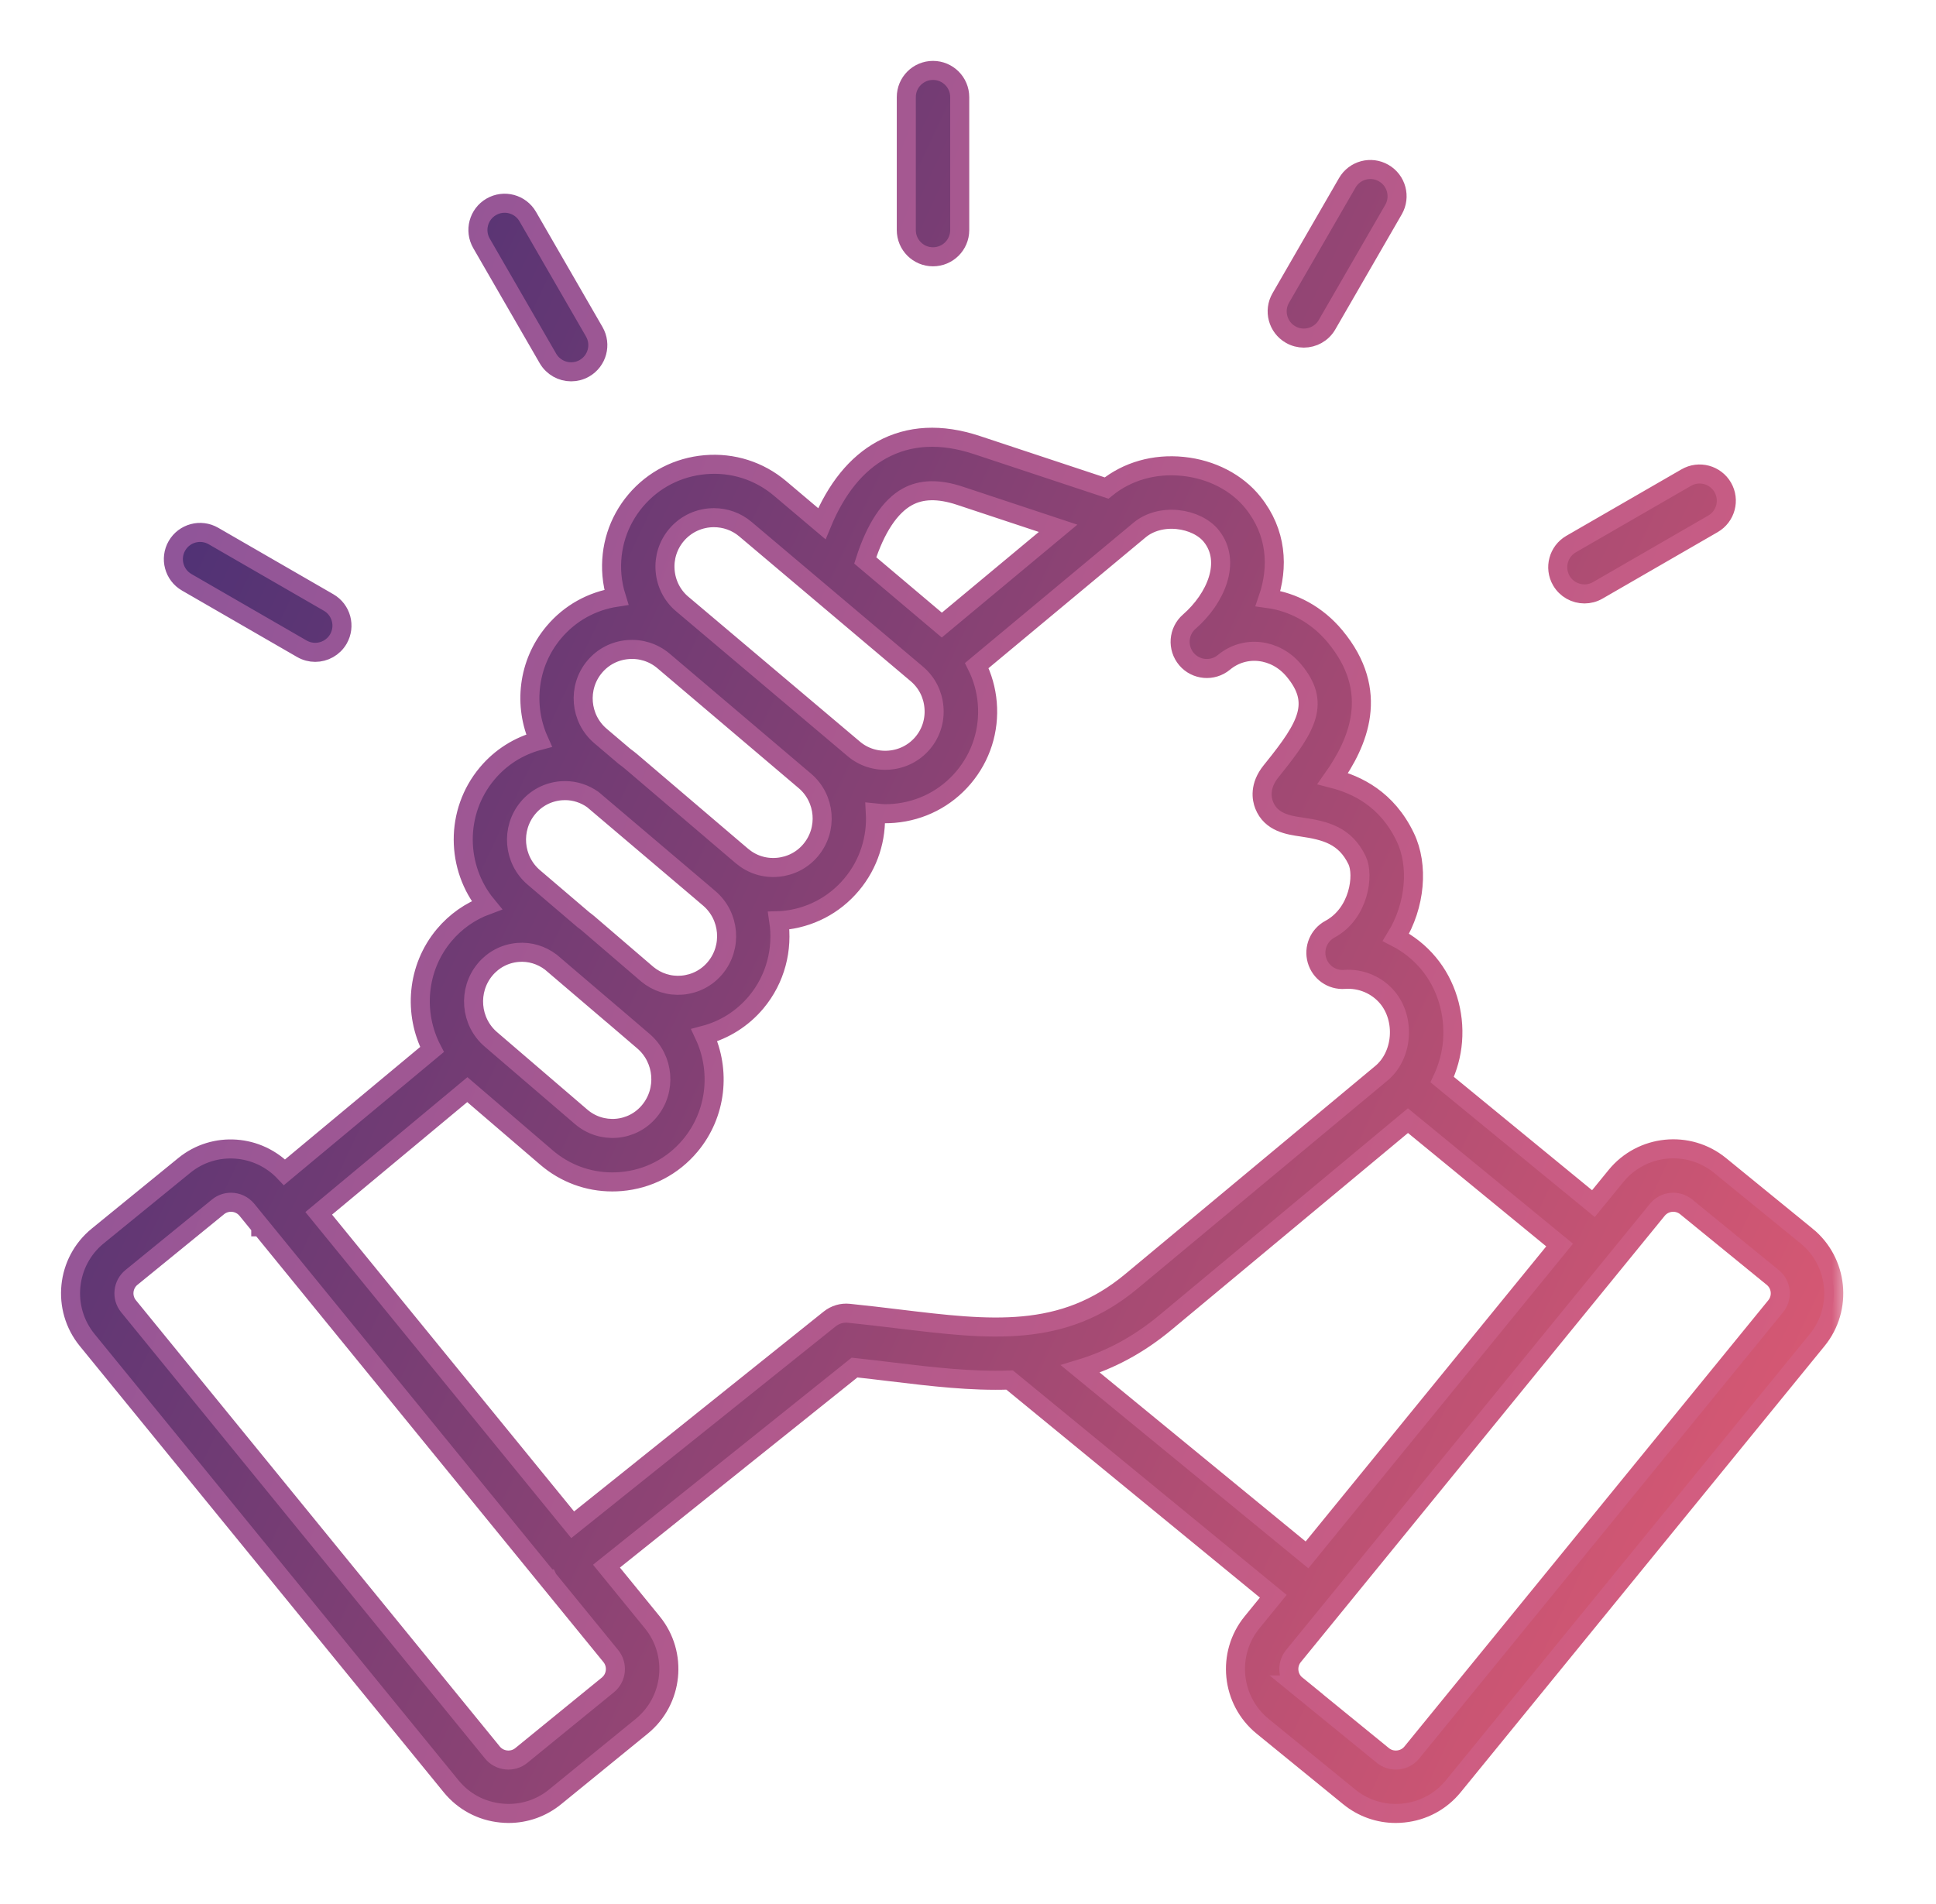 <svg width="61" height="60" viewBox="0 0 61 60" fill="none" xmlns="http://www.w3.org/2000/svg">
<g id="Frame 1000006278">
<g id="Group">
<g id="Vector">
<mask id="path-1-outside-1_3022_27910" maskUnits="userSpaceOnUse" x="1.223" y="1.219" width="57" height="57" fill="black">
<rect fill="white" x="1.223" y="1.219" width="57" height="57"/>
<path d="M56.921 38.949L54.195 36.726C53.199 35.913 51.728 36.063 50.916 37.059L50.206 37.929L45.441 34.021C45.618 33.647 45.733 33.239 45.767 32.812C45.839 31.915 45.564 31.02 45.011 30.357C44.725 30.013 44.374 29.736 43.985 29.537C44.602 28.531 44.705 27.269 44.278 26.381C43.7 25.174 42.75 24.728 41.995 24.534C42.784 23.413 43.516 21.797 42.062 20.05C41.496 19.37 40.739 18.968 39.953 18.861C40.296 17.863 40.226 16.772 39.482 15.841C38.975 15.205 38.169 14.788 37.272 14.697C36.374 14.605 35.522 14.849 34.866 15.379L30.774 14.023C29.653 13.652 28.648 13.704 27.784 14.177C26.985 14.615 26.352 15.395 25.894 16.503L24.577 15.39C23.921 14.836 23.084 14.569 22.224 14.643C21.363 14.716 20.583 15.117 20.028 15.774C19.474 16.43 19.209 17.265 19.281 18.126C19.302 18.365 19.349 18.597 19.419 18.821C18.649 18.939 17.956 19.323 17.451 19.924C16.626 20.905 16.488 22.238 16.982 23.338C16.346 23.506 15.779 23.861 15.349 24.375C14.333 25.587 14.361 27.342 15.335 28.525C14.818 28.716 14.357 29.037 13.993 29.471C13.129 30.506 13.023 31.937 13.612 33.072L8.965 36.94C8.135 36.06 6.756 35.95 5.806 36.726L3.079 38.949C2.084 39.76 1.934 41.231 2.746 42.227L14.213 56.289C14.605 56.77 15.163 57.071 15.784 57.133C15.864 57.141 15.945 57.146 16.025 57.146C16.56 57.146 17.073 56.964 17.491 56.623L20.218 54.4H20.218C21.214 53.589 21.364 52.117 20.551 51.122L19.109 49.353L26.924 43.095C27.325 43.138 27.718 43.186 28.103 43.232C29.368 43.385 30.603 43.531 31.812 43.488L40.119 50.302L39.451 51.122C38.639 52.117 38.788 53.588 39.784 54.4L42.511 56.623C42.929 56.964 43.443 57.146 43.977 57.146C44.058 57.146 44.139 57.142 44.219 57.133C44.84 57.071 45.397 56.771 45.79 56.29L57.257 42.226C58.067 41.231 57.917 39.76 56.921 38.948L56.921 38.949ZM28.591 15.655C29.035 15.412 29.576 15.401 30.244 15.622L33.339 16.648L29.675 19.698L27.262 17.66C27.587 16.645 28.042 15.956 28.591 15.655L28.591 15.655ZM21.314 16.86C21.619 16.499 22.055 16.313 22.494 16.313C22.846 16.313 23.201 16.432 23.489 16.677L28.889 21.238C29.202 21.503 29.393 21.876 29.427 22.288C29.463 22.701 29.336 23.101 29.072 23.414C28.807 23.727 28.435 23.919 28.022 23.953C27.609 23.987 27.209 23.862 26.897 23.596L21.497 19.035H21.496C21.184 18.771 20.992 18.398 20.957 17.985C20.922 17.573 21.05 17.174 21.314 16.86ZM18.738 21.009C19.002 20.695 19.373 20.504 19.783 20.47C20.191 20.436 20.591 20.562 20.904 20.826L25.359 24.607C26.009 25.159 26.091 26.14 25.541 26.792C25.279 27.105 24.907 27.296 24.497 27.331C24.083 27.367 23.689 27.239 23.377 26.974L23.16 26.79L19.884 23.996C19.819 23.94 19.749 23.888 19.68 23.838L18.921 23.193C18.272 22.642 18.189 21.661 18.738 21.009ZM16.638 25.457C16.9 25.144 17.27 24.953 17.678 24.919C17.722 24.915 17.765 24.914 17.808 24.914C18.123 24.914 18.422 25.015 18.678 25.195L22.087 28.087L22.347 28.309C22.998 28.864 23.08 29.849 22.531 30.505C22.269 30.818 21.9 31.009 21.491 31.044C21.09 31.078 20.701 30.953 20.393 30.698L18.526 29.095C18.48 29.055 18.43 29.02 18.382 28.983L16.822 27.652C16.171 27.098 16.088 26.113 16.638 25.457ZM15.285 30.551C15.547 30.238 15.914 30.047 16.321 30.013C16.697 29.982 17.06 30.095 17.357 30.32L19.285 31.965C19.297 31.975 19.309 31.984 19.321 31.994L20.276 32.812C20.926 33.37 21.008 34.36 20.458 35.017C20.197 35.33 19.829 35.521 19.423 35.555C19.018 35.587 18.623 35.461 18.313 35.196L15.469 32.755C14.817 32.198 14.736 31.209 15.285 30.551ZM19.152 53.097L16.425 55.32C16.293 55.428 16.122 55.478 15.952 55.46C15.779 55.442 15.624 55.359 15.516 55.227L4.05 41.163C3.825 40.887 3.866 40.479 4.143 40.254L6.87 38.031C6.989 37.933 7.134 37.886 7.277 37.886C7.465 37.886 7.651 37.967 7.779 38.123L8.216 38.659C8.216 38.659 8.216 38.66 8.216 38.66L8.217 38.66L17.26 49.753C17.261 49.753 17.261 49.754 17.262 49.754L17.263 49.756L19.245 52.186C19.47 52.463 19.429 52.871 19.152 53.097L19.152 53.097ZM28.304 41.562C27.8 41.501 27.283 41.439 26.75 41.385C26.531 41.361 26.312 41.427 26.14 41.565L18.044 48.049L10.042 38.235L14.725 34.337L17.217 36.475C17.802 36.977 18.53 37.245 19.291 37.245C19.381 37.245 19.471 37.242 19.562 37.234C20.421 37.163 21.198 36.76 21.75 36.098C22.583 35.1 22.712 33.735 22.192 32.622C22.826 32.455 23.392 32.1 23.823 31.587C24.443 30.846 24.672 29.904 24.537 29.013C24.571 29.012 24.605 29.012 24.639 29.009C25.5 28.937 26.278 28.535 26.831 27.876C27.382 27.222 27.625 26.41 27.581 25.616C27.684 25.626 27.784 25.642 27.887 25.642C27.98 25.642 28.072 25.639 28.165 25.631C29.026 25.559 29.805 25.157 30.359 24.501C30.913 23.845 31.18 23.009 31.107 22.148C31.072 21.731 30.958 21.335 30.777 20.973L35.91 16.699C36.215 16.446 36.65 16.327 37.101 16.373C37.544 16.419 37.943 16.612 38.167 16.893C38.813 17.702 38.306 18.863 37.472 19.59C37.124 19.893 37.086 20.419 37.385 20.771C37.683 21.121 38.209 21.166 38.564 20.872C39.222 20.323 40.192 20.435 40.769 21.13C41.61 22.14 41.195 22.881 40.119 24.217L40.047 24.307C39.677 24.768 39.753 25.171 39.831 25.37C40.048 25.922 40.606 26.003 41.014 26.062C41.745 26.169 42.382 26.32 42.76 27.11C42.984 27.577 42.824 28.786 41.903 29.282C41.554 29.47 41.384 29.876 41.494 30.258C41.605 30.639 41.963 30.893 42.362 30.863C42.877 30.825 43.388 31.04 43.717 31.436C43.99 31.763 44.125 32.217 44.088 32.678C44.052 33.137 43.847 33.553 43.528 33.819L35.648 40.378C33.477 42.187 31.194 41.911 28.304 41.562ZM34.038 43.138C34.948 42.863 35.844 42.405 36.726 41.671L44.362 35.314L49.141 39.234L41.181 48.998L34.038 43.138ZM55.949 41.163L44.483 55.227C44.376 55.359 44.221 55.442 44.047 55.46C43.876 55.478 43.706 55.428 43.573 55.32L40.846 53.097H40.847C40.57 52.872 40.529 52.463 40.754 52.187L52.219 38.124C52.445 37.847 52.853 37.806 53.13 38.032L55.855 40.255C56.132 40.479 56.174 40.887 55.949 41.163L55.949 41.163ZM28.556 7.251V3.061C28.556 2.595 28.932 2.219 29.397 2.219C29.862 2.219 30.239 2.595 30.239 3.061V7.251C30.239 7.716 29.862 8.092 29.397 8.092C28.932 8.093 28.556 7.715 28.556 7.251ZM15.171 7.668C14.939 7.265 15.077 6.75 15.479 6.518C15.883 6.284 16.397 6.423 16.629 6.826L18.724 10.455C18.956 10.857 18.818 11.372 18.416 11.604C18.283 11.681 18.138 11.717 17.996 11.717C17.705 11.717 17.422 11.566 17.265 11.296L15.171 7.668ZM5.575 17.199C5.807 16.797 6.321 16.658 6.725 16.891L10.354 18.986C10.756 19.218 10.894 19.733 10.662 20.136C10.505 20.406 10.223 20.557 9.931 20.557C9.788 20.557 9.644 20.52 9.511 20.444L5.883 18.349C5.481 18.117 5.343 17.602 5.575 17.199ZM49.194 18.295C48.962 17.893 49.1 17.378 49.502 17.145L53.131 15.05C53.534 14.817 54.048 14.956 54.281 15.358C54.513 15.761 54.375 16.275 53.972 16.508L50.344 18.603C50.211 18.68 50.066 18.716 49.924 18.716C49.633 18.716 49.35 18.565 49.194 18.295ZM40.354 9.392L42.449 5.763C42.681 5.36 43.195 5.221 43.599 5.455C44.001 5.687 44.139 6.202 43.907 6.605L41.812 10.233C41.656 10.503 41.373 10.654 41.081 10.654C40.939 10.654 40.794 10.618 40.662 10.541C40.26 10.309 40.122 9.794 40.354 9.392Z"/>
</mask>
<path d="M56.921 38.949L54.195 36.726C53.199 35.913 51.728 36.063 50.916 37.059L50.206 37.929L45.441 34.021C45.618 33.647 45.733 33.239 45.767 32.812C45.839 31.915 45.564 31.02 45.011 30.357C44.725 30.013 44.374 29.736 43.985 29.537C44.602 28.531 44.705 27.269 44.278 26.381C43.7 25.174 42.75 24.728 41.995 24.534C42.784 23.413 43.516 21.797 42.062 20.05C41.496 19.37 40.739 18.968 39.953 18.861C40.296 17.863 40.226 16.772 39.482 15.841C38.975 15.205 38.169 14.788 37.272 14.697C36.374 14.605 35.522 14.849 34.866 15.379L30.774 14.023C29.653 13.652 28.648 13.704 27.784 14.177C26.985 14.615 26.352 15.395 25.894 16.503L24.577 15.39C23.921 14.836 23.084 14.569 22.224 14.643C21.363 14.716 20.583 15.117 20.028 15.774C19.474 16.43 19.209 17.265 19.281 18.126C19.302 18.365 19.349 18.597 19.419 18.821C18.649 18.939 17.956 19.323 17.451 19.924C16.626 20.905 16.488 22.238 16.982 23.338C16.346 23.506 15.779 23.861 15.349 24.375C14.333 25.587 14.361 27.342 15.335 28.525C14.818 28.716 14.357 29.037 13.993 29.471C13.129 30.506 13.023 31.937 13.612 33.072L8.965 36.94C8.135 36.06 6.756 35.95 5.806 36.726L3.079 38.949C2.084 39.76 1.934 41.231 2.746 42.227L14.213 56.289C14.605 56.77 15.163 57.071 15.784 57.133C15.864 57.141 15.945 57.146 16.025 57.146C16.56 57.146 17.073 56.964 17.491 56.623L20.218 54.4H20.218C21.214 53.589 21.364 52.117 20.551 51.122L19.109 49.353L26.924 43.095C27.325 43.138 27.718 43.186 28.103 43.232C29.368 43.385 30.603 43.531 31.812 43.488L40.119 50.302L39.451 51.122C38.639 52.117 38.788 53.588 39.784 54.4L42.511 56.623C42.929 56.964 43.443 57.146 43.977 57.146C44.058 57.146 44.139 57.142 44.219 57.133C44.84 57.071 45.397 56.771 45.79 56.29L57.257 42.226C58.067 41.231 57.917 39.76 56.921 38.948L56.921 38.949ZM28.591 15.655C29.035 15.412 29.576 15.401 30.244 15.622L33.339 16.648L29.675 19.698L27.262 17.66C27.587 16.645 28.042 15.956 28.591 15.655L28.591 15.655ZM21.314 16.86C21.619 16.499 22.055 16.313 22.494 16.313C22.846 16.313 23.201 16.432 23.489 16.677L28.889 21.238C29.202 21.503 29.393 21.876 29.427 22.288C29.463 22.701 29.336 23.101 29.072 23.414C28.807 23.727 28.435 23.919 28.022 23.953C27.609 23.987 27.209 23.862 26.897 23.596L21.497 19.035H21.496C21.184 18.771 20.992 18.398 20.957 17.985C20.922 17.573 21.05 17.174 21.314 16.86ZM18.738 21.009C19.002 20.695 19.373 20.504 19.783 20.47C20.191 20.436 20.591 20.562 20.904 20.826L25.359 24.607C26.009 25.159 26.091 26.14 25.541 26.792C25.279 27.105 24.907 27.296 24.497 27.331C24.083 27.367 23.689 27.239 23.377 26.974L23.16 26.79L19.884 23.996C19.819 23.94 19.749 23.888 19.68 23.838L18.921 23.193C18.272 22.642 18.189 21.661 18.738 21.009ZM16.638 25.457C16.9 25.144 17.27 24.953 17.678 24.919C17.722 24.915 17.765 24.914 17.808 24.914C18.123 24.914 18.422 25.015 18.678 25.195L22.087 28.087L22.347 28.309C22.998 28.864 23.08 29.849 22.531 30.505C22.269 30.818 21.9 31.009 21.491 31.044C21.09 31.078 20.701 30.953 20.393 30.698L18.526 29.095C18.48 29.055 18.43 29.02 18.382 28.983L16.822 27.652C16.171 27.098 16.088 26.113 16.638 25.457ZM15.285 30.551C15.547 30.238 15.914 30.047 16.321 30.013C16.697 29.982 17.06 30.095 17.357 30.32L19.285 31.965C19.297 31.975 19.309 31.984 19.321 31.994L20.276 32.812C20.926 33.37 21.008 34.36 20.458 35.017C20.197 35.33 19.829 35.521 19.423 35.555C19.018 35.587 18.623 35.461 18.313 35.196L15.469 32.755C14.817 32.198 14.736 31.209 15.285 30.551ZM19.152 53.097L16.425 55.32C16.293 55.428 16.122 55.478 15.952 55.46C15.779 55.442 15.624 55.359 15.516 55.227L4.05 41.163C3.825 40.887 3.866 40.479 4.143 40.254L6.87 38.031C6.989 37.933 7.134 37.886 7.277 37.886C7.465 37.886 7.651 37.967 7.779 38.123L8.216 38.659C8.216 38.659 8.216 38.66 8.216 38.66L8.217 38.66L17.26 49.753C17.261 49.753 17.261 49.754 17.262 49.754L17.263 49.756L19.245 52.186C19.47 52.463 19.429 52.871 19.152 53.097L19.152 53.097ZM28.304 41.562C27.8 41.501 27.283 41.439 26.75 41.385C26.531 41.361 26.312 41.427 26.14 41.565L18.044 48.049L10.042 38.235L14.725 34.337L17.217 36.475C17.802 36.977 18.53 37.245 19.291 37.245C19.381 37.245 19.471 37.242 19.562 37.234C20.421 37.163 21.198 36.76 21.75 36.098C22.583 35.1 22.712 33.735 22.192 32.622C22.826 32.455 23.392 32.1 23.823 31.587C24.443 30.846 24.672 29.904 24.537 29.013C24.571 29.012 24.605 29.012 24.639 29.009C25.5 28.937 26.278 28.535 26.831 27.876C27.382 27.222 27.625 26.41 27.581 25.616C27.684 25.626 27.784 25.642 27.887 25.642C27.98 25.642 28.072 25.639 28.165 25.631C29.026 25.559 29.805 25.157 30.359 24.501C30.913 23.845 31.18 23.009 31.107 22.148C31.072 21.731 30.958 21.335 30.777 20.973L35.91 16.699C36.215 16.446 36.65 16.327 37.101 16.373C37.544 16.419 37.943 16.612 38.167 16.893C38.813 17.702 38.306 18.863 37.472 19.59C37.124 19.893 37.086 20.419 37.385 20.771C37.683 21.121 38.209 21.166 38.564 20.872C39.222 20.323 40.192 20.435 40.769 21.13C41.61 22.14 41.195 22.881 40.119 24.217L40.047 24.307C39.677 24.768 39.753 25.171 39.831 25.37C40.048 25.922 40.606 26.003 41.014 26.062C41.745 26.169 42.382 26.32 42.76 27.11C42.984 27.577 42.824 28.786 41.903 29.282C41.554 29.47 41.384 29.876 41.494 30.258C41.605 30.639 41.963 30.893 42.362 30.863C42.877 30.825 43.388 31.04 43.717 31.436C43.99 31.763 44.125 32.217 44.088 32.678C44.052 33.137 43.847 33.553 43.528 33.819L35.648 40.378C33.477 42.187 31.194 41.911 28.304 41.562ZM34.038 43.138C34.948 42.863 35.844 42.405 36.726 41.671L44.362 35.314L49.141 39.234L41.181 48.998L34.038 43.138ZM55.949 41.163L44.483 55.227C44.376 55.359 44.221 55.442 44.047 55.46C43.876 55.478 43.706 55.428 43.573 55.32L40.846 53.097H40.847C40.57 52.872 40.529 52.463 40.754 52.187L52.219 38.124C52.445 37.847 52.853 37.806 53.13 38.032L55.855 40.255C56.132 40.479 56.174 40.887 55.949 41.163L55.949 41.163ZM28.556 7.251V3.061C28.556 2.595 28.932 2.219 29.397 2.219C29.862 2.219 30.239 2.595 30.239 3.061V7.251C30.239 7.716 29.862 8.092 29.397 8.092C28.932 8.093 28.556 7.715 28.556 7.251ZM15.171 7.668C14.939 7.265 15.077 6.75 15.479 6.518C15.883 6.284 16.397 6.423 16.629 6.826L18.724 10.455C18.956 10.857 18.818 11.372 18.416 11.604C18.283 11.681 18.138 11.717 17.996 11.717C17.705 11.717 17.422 11.566 17.265 11.296L15.171 7.668ZM5.575 17.199C5.807 16.797 6.321 16.658 6.725 16.891L10.354 18.986C10.756 19.218 10.894 19.733 10.662 20.136C10.505 20.406 10.223 20.557 9.931 20.557C9.788 20.557 9.644 20.52 9.511 20.444L5.883 18.349C5.481 18.117 5.343 17.602 5.575 17.199ZM49.194 18.295C48.962 17.893 49.1 17.378 49.502 17.145L53.131 15.05C53.534 14.817 54.048 14.956 54.281 15.358C54.513 15.761 54.375 16.275 53.972 16.508L50.344 18.603C50.211 18.68 50.066 18.716 49.924 18.716C49.633 18.716 49.35 18.565 49.194 18.295ZM40.354 9.392L42.449 5.763C42.681 5.36 43.195 5.221 43.599 5.455C44.001 5.687 44.139 6.202 43.907 6.605L41.812 10.233C41.656 10.503 41.373 10.654 41.081 10.654C40.939 10.654 40.794 10.618 40.662 10.541C40.26 10.309 40.122 9.794 40.354 9.392Z" fill="url(#paint0_linear_3022_27910)"/>
<path d="M56.921 38.949L54.195 36.726C53.199 35.913 51.728 36.063 50.916 37.059L50.206 37.929L45.441 34.021C45.618 33.647 45.733 33.239 45.767 32.812C45.839 31.915 45.564 31.02 45.011 30.357C44.725 30.013 44.374 29.736 43.985 29.537C44.602 28.531 44.705 27.269 44.278 26.381C43.7 25.174 42.75 24.728 41.995 24.534C42.784 23.413 43.516 21.797 42.062 20.05C41.496 19.37 40.739 18.968 39.953 18.861C40.296 17.863 40.226 16.772 39.482 15.841C38.975 15.205 38.169 14.788 37.272 14.697C36.374 14.605 35.522 14.849 34.866 15.379L30.774 14.023C29.653 13.652 28.648 13.704 27.784 14.177C26.985 14.615 26.352 15.395 25.894 16.503L24.577 15.39C23.921 14.836 23.084 14.569 22.224 14.643C21.363 14.716 20.583 15.117 20.028 15.774C19.474 16.43 19.209 17.265 19.281 18.126C19.302 18.365 19.349 18.597 19.419 18.821C18.649 18.939 17.956 19.323 17.451 19.924C16.626 20.905 16.488 22.238 16.982 23.338C16.346 23.506 15.779 23.861 15.349 24.375C14.333 25.587 14.361 27.342 15.335 28.525C14.818 28.716 14.357 29.037 13.993 29.471C13.129 30.506 13.023 31.937 13.612 33.072L8.965 36.94C8.135 36.06 6.756 35.95 5.806 36.726L3.079 38.949C2.084 39.76 1.934 41.231 2.746 42.227L14.213 56.289C14.605 56.77 15.163 57.071 15.784 57.133C15.864 57.141 15.945 57.146 16.025 57.146C16.56 57.146 17.073 56.964 17.491 56.623L20.218 54.4H20.218C21.214 53.589 21.364 52.117 20.551 51.122L19.109 49.353L26.924 43.095C27.325 43.138 27.718 43.186 28.103 43.232C29.368 43.385 30.603 43.531 31.812 43.488L40.119 50.302L39.451 51.122C38.639 52.117 38.788 53.588 39.784 54.4L42.511 56.623C42.929 56.964 43.443 57.146 43.977 57.146C44.058 57.146 44.139 57.142 44.219 57.133C44.84 57.071 45.397 56.771 45.79 56.29L57.257 42.226C58.067 41.231 57.917 39.76 56.921 38.948L56.921 38.949ZM28.591 15.655C29.035 15.412 29.576 15.401 30.244 15.622L33.339 16.648L29.675 19.698L27.262 17.66C27.587 16.645 28.042 15.956 28.591 15.655L28.591 15.655ZM21.314 16.86C21.619 16.499 22.055 16.313 22.494 16.313C22.846 16.313 23.201 16.432 23.489 16.677L28.889 21.238C29.202 21.503 29.393 21.876 29.427 22.288C29.463 22.701 29.336 23.101 29.072 23.414C28.807 23.727 28.435 23.919 28.022 23.953C27.609 23.987 27.209 23.862 26.897 23.596L21.497 19.035H21.496C21.184 18.771 20.992 18.398 20.957 17.985C20.922 17.573 21.05 17.174 21.314 16.86ZM18.738 21.009C19.002 20.695 19.373 20.504 19.783 20.47C20.191 20.436 20.591 20.562 20.904 20.826L25.359 24.607C26.009 25.159 26.091 26.14 25.541 26.792C25.279 27.105 24.907 27.296 24.497 27.331C24.083 27.367 23.689 27.239 23.377 26.974L23.16 26.79L19.884 23.996C19.819 23.94 19.749 23.888 19.68 23.838L18.921 23.193C18.272 22.642 18.189 21.661 18.738 21.009ZM16.638 25.457C16.9 25.144 17.27 24.953 17.678 24.919C17.722 24.915 17.765 24.914 17.808 24.914C18.123 24.914 18.422 25.015 18.678 25.195L22.087 28.087L22.347 28.309C22.998 28.864 23.08 29.849 22.531 30.505C22.269 30.818 21.9 31.009 21.491 31.044C21.09 31.078 20.701 30.953 20.393 30.698L18.526 29.095C18.48 29.055 18.43 29.02 18.382 28.983L16.822 27.652C16.171 27.098 16.088 26.113 16.638 25.457ZM15.285 30.551C15.547 30.238 15.914 30.047 16.321 30.013C16.697 29.982 17.06 30.095 17.357 30.32L19.285 31.965C19.297 31.975 19.309 31.984 19.321 31.994L20.276 32.812C20.926 33.37 21.008 34.36 20.458 35.017C20.197 35.33 19.829 35.521 19.423 35.555C19.018 35.587 18.623 35.461 18.313 35.196L15.469 32.755C14.817 32.198 14.736 31.209 15.285 30.551ZM19.152 53.097L16.425 55.32C16.293 55.428 16.122 55.478 15.952 55.46C15.779 55.442 15.624 55.359 15.516 55.227L4.05 41.163C3.825 40.887 3.866 40.479 4.143 40.254L6.87 38.031C6.989 37.933 7.134 37.886 7.277 37.886C7.465 37.886 7.651 37.967 7.779 38.123L8.216 38.659C8.216 38.659 8.216 38.66 8.216 38.66L8.217 38.66L17.26 49.753C17.261 49.753 17.261 49.754 17.262 49.754L17.263 49.756L19.245 52.186C19.47 52.463 19.429 52.871 19.152 53.097L19.152 53.097ZM28.304 41.562C27.8 41.501 27.283 41.439 26.75 41.385C26.531 41.361 26.312 41.427 26.14 41.565L18.044 48.049L10.042 38.235L14.725 34.337L17.217 36.475C17.802 36.977 18.53 37.245 19.291 37.245C19.381 37.245 19.471 37.242 19.562 37.234C20.421 37.163 21.198 36.76 21.75 36.098C22.583 35.1 22.712 33.735 22.192 32.622C22.826 32.455 23.392 32.1 23.823 31.587C24.443 30.846 24.672 29.904 24.537 29.013C24.571 29.012 24.605 29.012 24.639 29.009C25.5 28.937 26.278 28.535 26.831 27.876C27.382 27.222 27.625 26.41 27.581 25.616C27.684 25.626 27.784 25.642 27.887 25.642C27.98 25.642 28.072 25.639 28.165 25.631C29.026 25.559 29.805 25.157 30.359 24.501C30.913 23.845 31.18 23.009 31.107 22.148C31.072 21.731 30.958 21.335 30.777 20.973L35.91 16.699C36.215 16.446 36.65 16.327 37.101 16.373C37.544 16.419 37.943 16.612 38.167 16.893C38.813 17.702 38.306 18.863 37.472 19.59C37.124 19.893 37.086 20.419 37.385 20.771C37.683 21.121 38.209 21.166 38.564 20.872C39.222 20.323 40.192 20.435 40.769 21.13C41.61 22.14 41.195 22.881 40.119 24.217L40.047 24.307C39.677 24.768 39.753 25.171 39.831 25.37C40.048 25.922 40.606 26.003 41.014 26.062C41.745 26.169 42.382 26.32 42.76 27.11C42.984 27.577 42.824 28.786 41.903 29.282C41.554 29.47 41.384 29.876 41.494 30.258C41.605 30.639 41.963 30.893 42.362 30.863C42.877 30.825 43.388 31.04 43.717 31.436C43.99 31.763 44.125 32.217 44.088 32.678C44.052 33.137 43.847 33.553 43.528 33.819L35.648 40.378C33.477 42.187 31.194 41.911 28.304 41.562ZM34.038 43.138C34.948 42.863 35.844 42.405 36.726 41.671L44.362 35.314L49.141 39.234L41.181 48.998L34.038 43.138ZM55.949 41.163L44.483 55.227C44.376 55.359 44.221 55.442 44.047 55.46C43.876 55.478 43.706 55.428 43.573 55.32L40.846 53.097H40.847C40.57 52.872 40.529 52.463 40.754 52.187L52.219 38.124C52.445 37.847 52.853 37.806 53.13 38.032L55.855 40.255C56.132 40.479 56.174 40.887 55.949 41.163L55.949 41.163ZM28.556 7.251V3.061C28.556 2.595 28.932 2.219 29.397 2.219C29.862 2.219 30.239 2.595 30.239 3.061V7.251C30.239 7.716 29.862 8.092 29.397 8.092C28.932 8.093 28.556 7.715 28.556 7.251ZM15.171 7.668C14.939 7.265 15.077 6.75 15.479 6.518C15.883 6.284 16.397 6.423 16.629 6.826L18.724 10.455C18.956 10.857 18.818 11.372 18.416 11.604C18.283 11.681 18.138 11.717 17.996 11.717C17.705 11.717 17.422 11.566 17.265 11.296L15.171 7.668ZM5.575 17.199C5.807 16.797 6.321 16.658 6.725 16.891L10.354 18.986C10.756 19.218 10.894 19.733 10.662 20.136C10.505 20.406 10.223 20.557 9.931 20.557C9.788 20.557 9.644 20.52 9.511 20.444L5.883 18.349C5.481 18.117 5.343 17.602 5.575 17.199ZM49.194 18.295C48.962 17.893 49.1 17.378 49.502 17.145L53.131 15.05C53.534 14.817 54.048 14.956 54.281 15.358C54.513 15.761 54.375 16.275 53.972 16.508L50.344 18.603C50.211 18.68 50.066 18.716 49.924 18.716C49.633 18.716 49.35 18.565 49.194 18.295ZM40.354 9.392L42.449 5.763C42.681 5.36 43.195 5.221 43.599 5.455C44.001 5.687 44.139 6.202 43.907 6.605L41.812 10.233C41.656 10.503 41.373 10.654 41.081 10.654C40.939 10.654 40.794 10.618 40.662 10.541C40.26 10.309 40.122 9.794 40.354 9.392Z" stroke="url(#paint1_linear_3022_27910)" stroke-width="0.6" mask="url(#path-1-outside-1_3022_27910)"/>
</g>
</g>
</g>
<defs>
<linearGradient id="paint0_linear_3022_27910" x1="-6.996" y1="15.996" x2="69.504" y2="51.996" gradientUnits="userSpaceOnUse">
<stop stop-color="#352A75"/>
<stop offset="1" stop-color="#F86272"/>
</linearGradient>
<linearGradient id="paint1_linear_3022_27910" x1="-12.996" y1="21.996" x2="82.504" y2="56.996" gradientUnits="userSpaceOnUse">
<stop stop-color="#151212"/>
<stop offset="0" stop-color="#7D53A0"/>
<stop offset="1" stop-color="#F76272"/>
</linearGradient>
</defs>
</svg>
